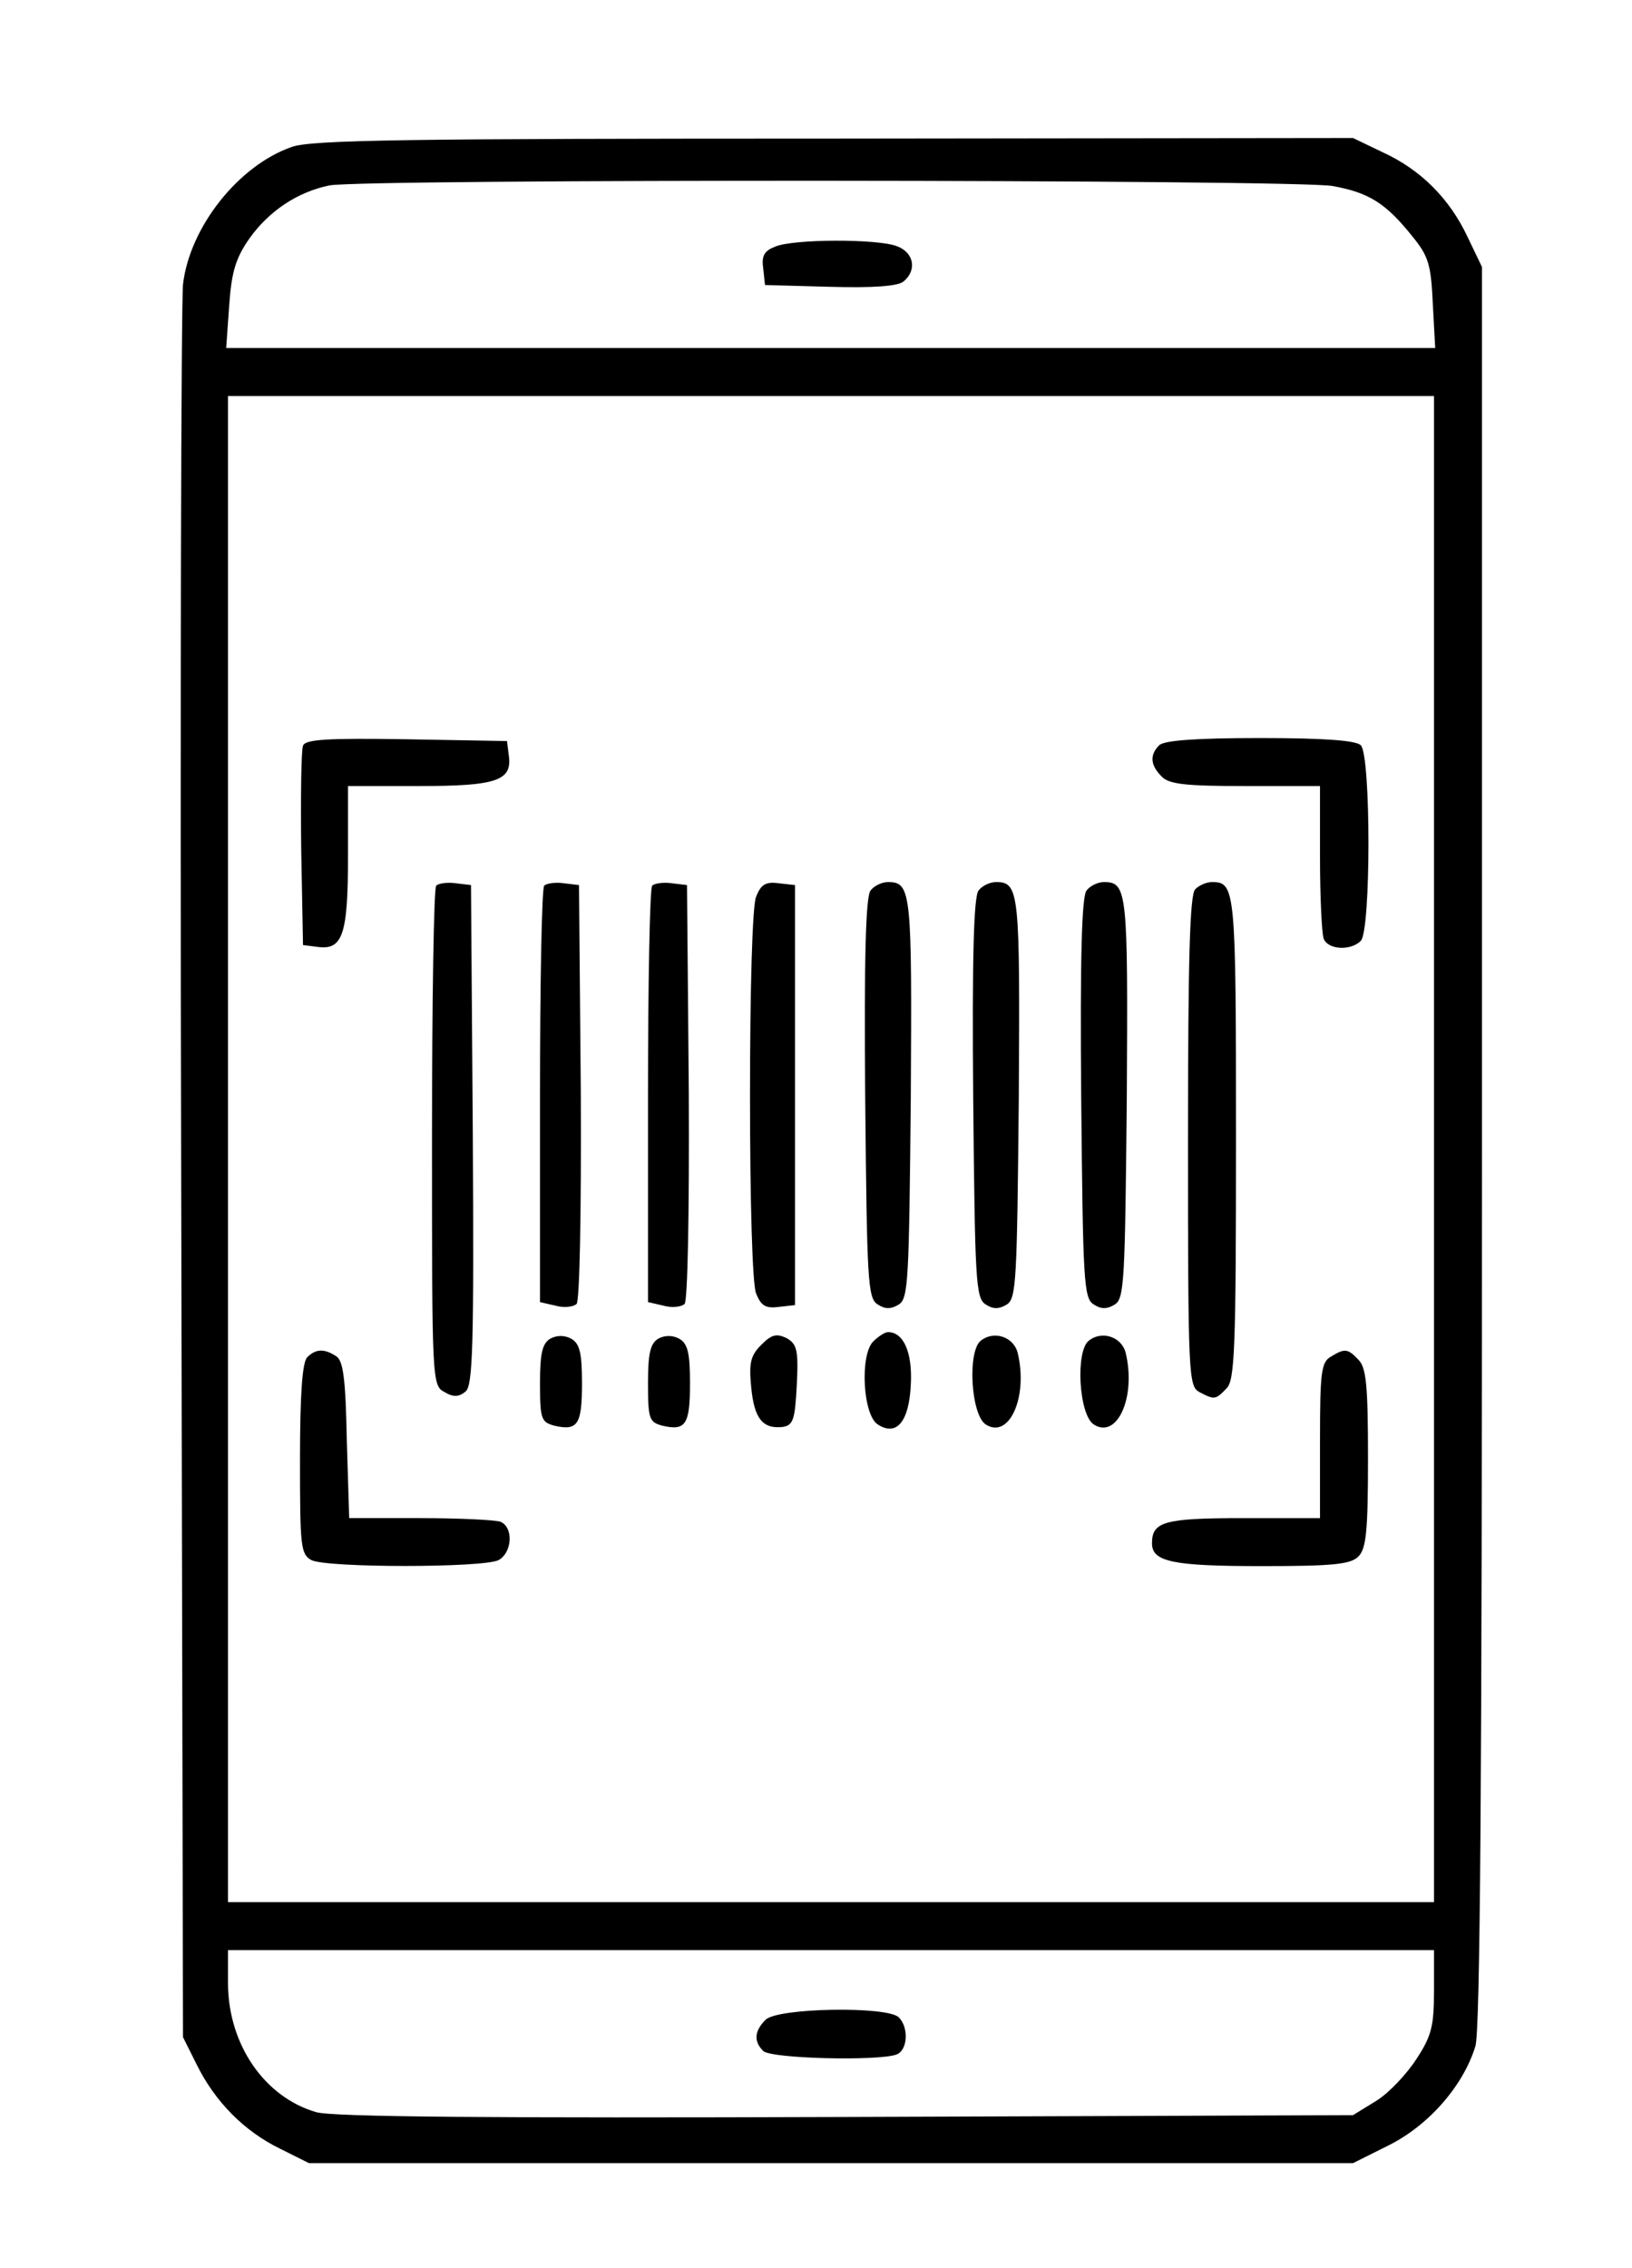 <?xml version="1.0" standalone="no"?>
<!DOCTYPE svg PUBLIC "-//W3C//DTD SVG 20010904//EN"
 "http://www.w3.org/TR/2001/REC-SVG-20010904/DTD/svg10.dtd">
<svg version="1.0" xmlns="http://www.w3.org/2000/svg"
 width="272pt" height="378pt" viewBox="0 0 272 378"
 preserveAspectRatio="xMidYMid meet">

<g transform="translate(0,378) scale(0.1,-0.1)"
fill="#000000" stroke="none">
<path d="M486 3535 c-89 -31 -170 -134 -181 -229 -3 -28 -5 -697 -3 -1486 l3
-1435 23 -46 c30 -61 79 -111 139 -140 l48 -24 870 0 870 0 60 30 c66 33 124
99 144 165 8 27 11 442 11 1501 l0 1464 -24 50 c-30 64 -78 112 -141 141 l-50
24 -865 -1 c-710 0 -872 -2 -904 -14z m1735 -65 c61 -11 89 -29 133 -84 27
-33 31 -47 34 -112 l4 -74 -1007 0 -1008 0 5 71 c4 57 11 79 34 112 33 46 80
77 133 88 58 11 1611 10 1672 -1z m169 -1605 l0 -1255 -1005 0 -1005 0 0 1255
0 1255 1005 0 1005 0 0 -1255z m0 -1403 c0 -58 -4 -75 -29 -113 -16 -25 -46
-57 -67 -70 l-39 -24 -845 -3 c-592 -2 -856 0 -883 8 -86 25 -146 112 -147
213 l0 57 1005 0 1005 0 0 -68z"/>
<path d="M1292 3369 c-18 -7 -23 -15 -20 -36 l3 -28 109 -3 c71 -2 113 1 122
9 23 19 17 49 -12 59 -32 12 -171 12 -202 -1z"/>
<path d="M505 2537 c-3 -7 -4 -85 -3 -172 l3 -160 24 -3 c42 -6 51 20 51 150
l0 118 118 0 c130 0 156 9 150 51 l-3 24 -168 3 c-131 2 -169 0 -172 -11z"/>
<path d="M1932 2538 c-16 -16 -15 -33 4 -52 12 -13 40 -16 140 -16 l124 0 0
-119 c0 -66 3 -126 6 -135 7 -19 45 -21 62 -4 17 17 17 309 0 326 -8 8 -60 12
-168 12 -108 0 -160 -4 -168 -12z"/>
<path d="M727 2304 c-4 -4 -7 -193 -7 -420 0 -407 0 -413 21 -424 15 -9 24 -8
35 1 12 10 14 75 12 428 l-3 416 -25 3 c-14 2 -29 0 -33 -4z"/>
<path d="M907 2304 c-4 -4 -7 -162 -7 -350 l0 -344 26 -6 c14 -4 30 -2 35 3 5
5 8 148 7 354 l-3 344 -25 3 c-14 2 -29 0 -33 -4z"/>
<path d="M1087 2304 c-4 -4 -7 -162 -7 -350 l0 -344 26 -6 c14 -4 30 -2 35 3
5 5 8 148 7 354 l-3 344 -25 3 c-14 2 -29 0 -33 -4z"/>
<path d="M1260 2285 c-6 -15 -10 -152 -10 -330 0 -178 4 -315 10 -330 8 -21
16 -26 38 -23 l27 3 0 350 0 350 -27 3 c-22 3 -30 -2 -38 -23z"/>
<path d="M1451 2296 c-8 -9 -11 -109 -9 -346 3 -304 4 -334 21 -344 12 -8 22
-8 35 0 16 10 17 40 20 344 2 344 1 360 -38 360 -10 0 -23 -6 -29 -14z"/>
<path d="M1631 2296 c-8 -9 -11 -109 -9 -346 3 -304 4 -334 21 -344 12 -8 22
-8 35 0 16 10 17 40 20 344 2 344 1 360 -38 360 -10 0 -23 -6 -29 -14z"/>
<path d="M1811 2296 c-8 -9 -11 -109 -9 -346 3 -304 4 -334 21 -344 12 -8 22
-8 35 0 16 10 17 40 20 344 2 344 1 360 -38 360 -10 0 -23 -6 -29 -14z"/>
<path d="M1992 2298 c-9 -9 -12 -116 -12 -420 0 -392 1 -408 19 -418 25 -13
27 -13 45 6 14 13 16 65 16 418 0 415 -1 426 -40 426 -9 0 -21 -5 -28 -12z"/>
<path d="M917 1549 c-13 -8 -17 -24 -17 -74 0 -60 2 -65 24 -71 39 -9 46 2 46
71 0 51 -4 66 -18 74 -11 6 -24 6 -35 0z"/>
<path d="M1097 1549 c-13 -8 -17 -24 -17 -74 0 -60 2 -65 24 -71 39 -9 46 2
46 71 0 51 -4 66 -18 74 -11 6 -24 6 -35 0z"/>
<path d="M1269 1539 c-18 -18 -21 -30 -17 -71 5 -52 19 -70 53 -66 17 3 20 12
23 70 3 59 0 68 -17 78 -17 8 -25 6 -42 -11z"/>
<path d="M1455 1544 c-22 -23 -17 -122 8 -138 31 -20 52 4 55 66 3 54 -12 88
-38 88 -5 0 -16 -7 -25 -16z"/>
<path d="M1635 1546 c-23 -17 -17 -124 8 -140 39 -25 71 46 53 120 -7 26 -39
37 -61 20z"/>
<path d="M1815 1546 c-23 -17 -17 -124 8 -140 39 -25 71 46 53 120 -7 26 -39
37 -61 20z"/>
<path d="M512 1518 c-8 -8 -12 -60 -12 -170 0 -145 1 -158 19 -168 26 -13 286
-13 312 0 23 13 25 55 3 64 -9 3 -69 6 -134 6 l-118 0 -4 130 c-2 103 -6 133
-18 140 -20 13 -34 12 -48 -2z"/>
<path d="M2218 1519 c-16 -9 -18 -27 -18 -139 l0 -130 -128 0 c-132 0 -152 -6
-152 -42 0 -31 35 -38 184 -38 118 0 147 3 160 16 13 13 16 42 16 164 0 122
-3 151 -16 164 -18 19 -23 19 -46 5z"/>
<path d="M1276 414 c-19 -19 -20 -36 -4 -52 13 -13 192 -17 222 -6 19 7 21 45
4 62 -19 19 -202 16 -222 -4z"/>
</g>
</svg>
